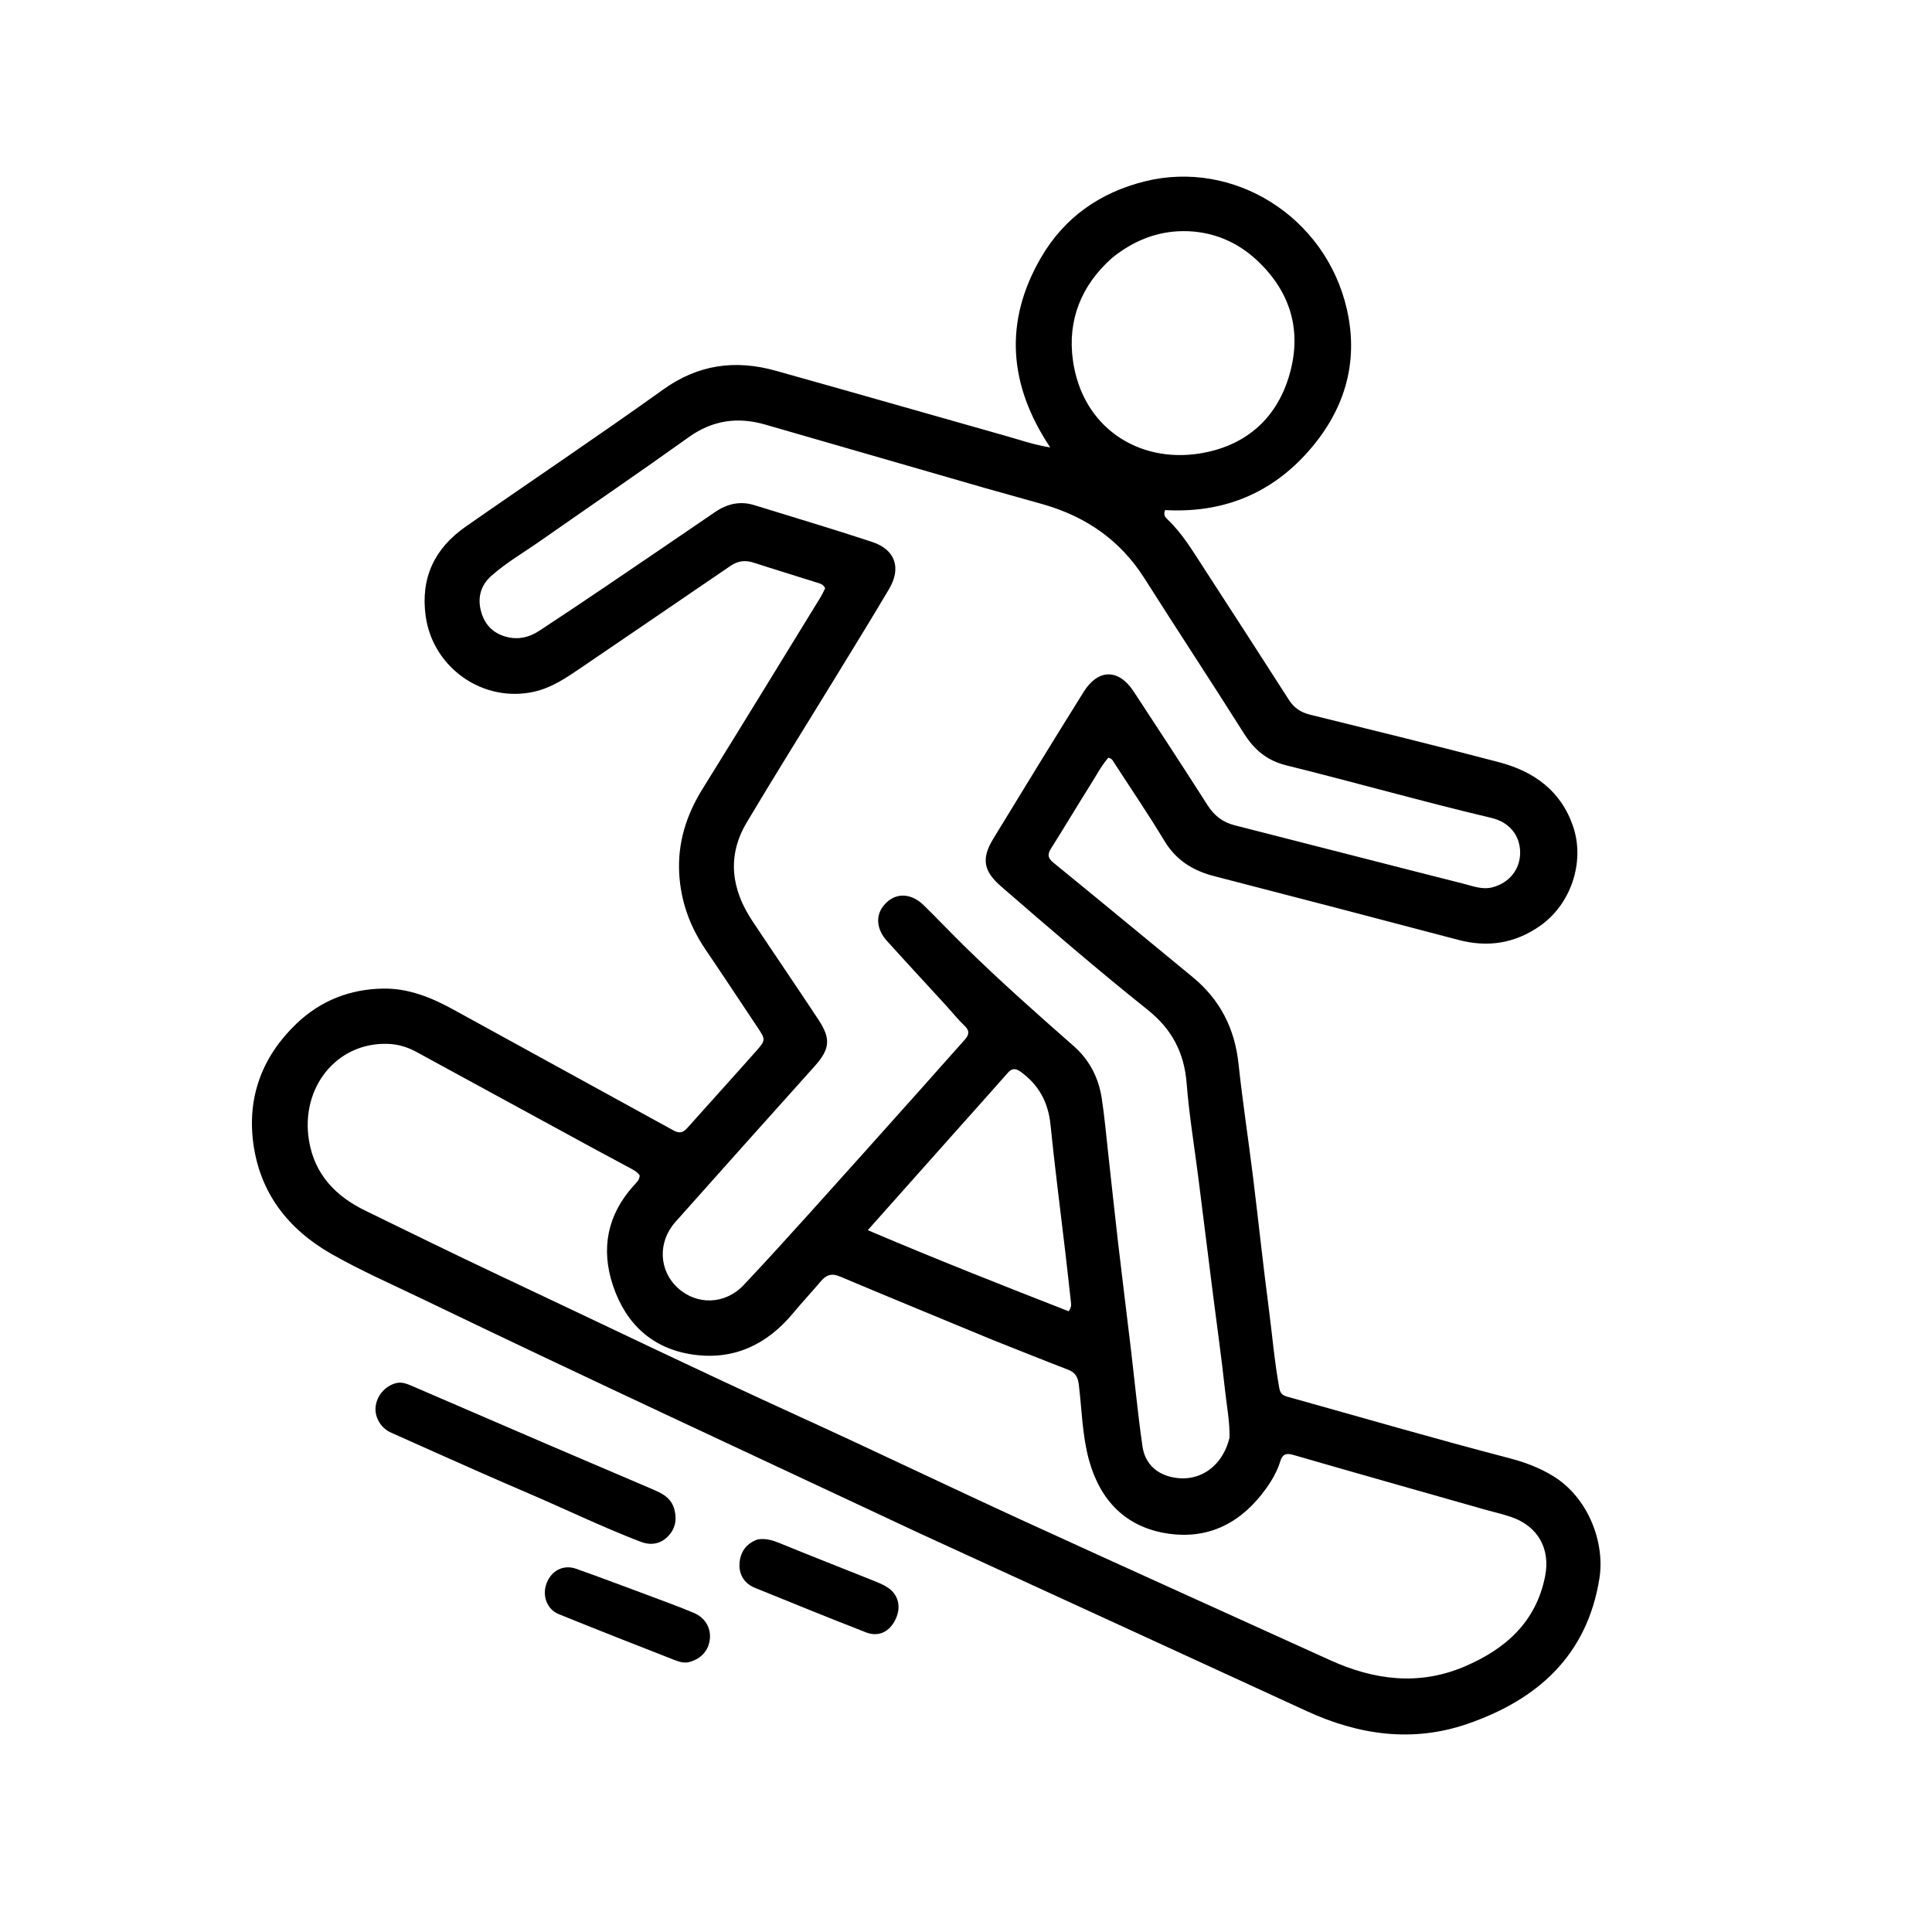 <svg version="1.1" id="Layer_1" xmlns="http://www.w3.org/2000/svg" xmlns:xlink="http://www.w3.org/1999/xlink" x="0px" y="0px"
	 width="100%" viewBox="0 0 1024 1024" enable-background="new 0 0 1024 1024" xml:space="preserve">
<path fill="#000000" opacity="1" stroke="none" 
	d="
M487.404,812.69 
	C399.453,771.412 311.612,730.784 224.434,688.753 
	C208.083,680.87 191.416,673.585 175.626,664.589 
	C152.737,651.549 137.805,632.341 134.26,605.993 
	C130.944,581.348 139.015,559.957 157.019,542.671 
	C169.833,530.368 185.48,524.226 203.123,523.971 
	C216.597,523.777 228.776,528.747 240.464,535.187 
	C279.272,556.571 318.177,577.778 356.986,599.16 
	C360.101,600.876 362.068,600.35 364.297,597.844 
	C376.366,584.276 388.594,570.851 400.637,557.261 
	C405.955,551.261 405.808,550.964 401.442,544.432 
	C392.277,530.72 383.225,516.932 373.954,503.292 
	C365.603,491.004 360.742,477.475 359.983,462.722 
	C359.157,446.645 363.775,431.942 372.296,418.237 
	C393.318,384.424 414.073,350.444 434.912,316.518 
	C435.86,314.974 436.584,313.292 437.359,311.778 
	C436.247,309.44 434.092,309.145 432.288,308.566 
	C421.352,305.056 410.343,301.773 399.425,298.21 
	C394.932,296.744 391.058,297.273 387.157,299.942 
	C360.62,318.096 334.02,336.159 307.451,354.267 
	C299.877,359.428 292.377,364.521 283.139,366.61 
	C256.168,372.709 229.388,354.033 225.609,326.482 
	C222.828,306.207 230.393,290.603 246.758,279.179 
	C281.594,254.859 316.927,231.24 351.452,206.491 
	C370.11,193.117 389.775,190.523 411.11,196.486 
	C451.815,207.862 492.43,219.555 533.105,231.038 
	C540.601,233.154 547.981,235.764 556.636,237.149 
	C534.58,204.111 531.959,170.455 551.849,136.363 
	C564.185,115.219 583.04,102.036 606.785,96.125 
	C653.88,84.401 702.602,114.815 713.847,163.809 
	C720.549,193.009 712.116,218.885 692.047,240.787 
	C672.028,262.635 646.698,272.014 617.52,270.347 
	C616.445,272.956 617.708,274.236 618.865,275.338 
	C626.683,282.787 632.133,292.001 637.939,300.927 
	C653.11,324.25 668.185,347.636 683.219,371.047 
	C685.9,375.22 689.438,377.579 694.296,378.778 
	C727.718,387.031 761.161,395.22 794.455,403.97 
	C812.938,408.827 827.382,419.084 833.812,438.134 
	C840.165,456.954 832.563,479.38 816.213,490.772 
	C802.935,500.023 788.635,502.297 773.004,498.169 
	C729.909,486.789 686.782,475.529 643.623,464.397 
	C632.305,461.478 623.366,455.985 617.145,445.66 
	C608.726,431.685 599.529,418.179 590.65,404.482 
	C589.948,403.4 589.512,402.02 587.448,401.6 
	C583.682,405.919 580.939,411.229 577.792,416.218 
	C570.77,427.347 564.057,438.671 557.029,449.796 
	C555.006,452.999 555.434,454.873 558.388,457.282 
	C583.051,477.389 607.58,497.66 632.148,517.884 
	C646.632,529.808 654.44,545.091 656.439,563.796 
	C658.573,583.752 661.63,603.607 664.092,623.53 
	C666.941,646.591 669.364,669.706 672.39,692.742 
	C674.27,707.055 675.456,721.46 678.049,735.688 
	C678.561,738.498 679.65,739.539 682.22,740.255 
	C721.327,751.16 760.305,762.531 799.598,772.765 
	C807.837,774.911 815.763,777.788 823.109,782.29 
	C842.133,793.948 850.689,817.886 847.731,836.542 
	C841.214,877.638 814.64,901.079 777.455,913.799 
	C748.563,923.682 720.064,919.573 692.546,906.902 
	C624.31,875.484 556.013,844.198 487.404,812.69 
M651.665,762.04 
	C651.879,753.684 650.229,745.486 649.339,737.241 
	C647.451,719.751 644.965,702.326 642.758,684.869 
	C640.216,664.77 637.724,644.664 635.185,624.565 
	C633.062,607.758 630.259,591.007 628.942,574.139 
	C627.677,557.94 621.069,545.446 608.442,535.354 
	C581.901,514.14 556.132,491.987 530.481,469.707 
	C521.295,461.728 520.058,455.067 526.397,444.653 
	C542.247,418.613 558.193,392.629 574.331,366.767 
	C582.034,354.421 592.876,354.356 600.796,366.402 
	C613.974,386.444 627.095,406.526 640.011,426.737 
	C643.539,432.259 647.981,435.79 654.359,437.411 
	C694.829,447.691 735.246,458.181 775.731,468.398 
	C780.635,469.635 785.58,471.662 790.914,470.316 
	C799.825,468.066 805.702,460.848 805.707,451.973 
	C805.712,442.818 800.025,435.777 790.542,433.529 
	C754.129,424.898 718.131,414.657 681.814,405.666 
	C671.676,403.156 664.866,397.522 659.41,388.884 
	C641.977,361.285 624.01,334.024 606.528,306.455 
	C593.745,286.296 575.557,273.828 552.933,267.32 
	C542.541,264.331 532.09,261.548 521.699,258.556 
	C483.01,247.415 444.337,236.224 405.657,225.055 
	C391.05,220.838 377.714,222.638 365.009,231.737 
	C339.01,250.358 312.57,268.365 286.367,286.703 
	C277.64,292.81 268.358,298.173 260.364,305.269 
	C255.109,309.932 253.163,316.084 254.695,322.941 
	C256.387,330.514 260.902,335.668 268.705,337.621 
	C274.954,339.185 280.635,337.731 285.814,334.336 
	C297.793,326.482 309.695,318.509 321.558,310.481 
	C340.733,297.505 359.872,284.475 378.984,271.407 
	C385.417,267.009 392.269,265.407 399.821,267.744 
	C420.643,274.188 441.543,280.396 462.235,287.231 
	C474.525,291.291 477.85,300.997 471.215,312.205 
	C461.711,328.256 451.906,344.13 442.173,360.044 
	C426.704,385.336 410.935,410.447 395.779,435.924 
	C385.205,453.698 387.594,471.296 398.721,488.058 
	C410.329,505.543 422.182,522.866 433.747,540.379 
	C440.582,550.73 439.858,556.107 431.598,565.313 
	C407.012,592.712 382.461,620.144 357.991,647.647 
	C348.514,658.298 349.166,673.394 359.22,682.601 
	C369.408,691.931 384.374,691.481 394.152,681.111 
	C406.147,668.39 417.897,655.434 429.606,642.448 
	C449.12,620.805 468.528,599.067 487.959,577.349 
	C495.731,568.663 503.414,559.896 511.208,551.229 
	C513.579,548.592 514.167,546.44 511.192,543.636 
	C507.69,540.333 504.691,536.499 501.431,532.935 
	C490.976,521.508 480.432,510.161 470.061,498.659 
	C464.653,492.661 464.026,485.689 468.016,480.426 
	C473.613,473.043 482.385,472.72 489.65,479.849 
	C497.142,487.2 504.363,494.827 511.865,502.168 
	C530.327,520.233 549.65,537.358 569.047,554.404 
	C577.38,561.727 582.249,571.13 583.925,581.988 
	C585.393,591.495 586.232,601.101 587.298,610.669 
	C589.065,626.516 590.712,642.376 592.554,658.213 
	C594.719,676.838 597.072,695.441 599.28,714.061 
	C601.353,731.532 603.031,749.057 605.505,766.469 
	C606.693,774.828 611.946,780.642 620.439,782.749 
	C634.761,786.303 647.765,777.948 651.665,762.04 
M526.333,710.268 
	C499.258,699.058 472.147,687.931 445.143,676.553 
	C440.78,674.715 437.943,675.714 435.125,679.038 
	C430.279,684.757 425.146,690.234 420.359,696 
	C406.572,712.604 389.065,721.007 367.53,717.987 
	C345.901,714.955 331.687,701.793 324.87,681.315 
	C318.378,661.816 321.882,643.911 335.864,628.404 
	C337.265,626.85 339.041,625.409 339.043,622.952 
	C337.487,620.811 335.182,619.776 332.996,618.596 
	C326.549,615.113 320.07,611.689 313.635,608.184 
	C282.624,591.292 251.632,574.366 220.612,557.492 
	C216.03,554.999 211.103,553.493 205.854,553.281 
	C178.495,552.176 159.085,576.487 163.789,604.639 
	C166.756,622.4 177.848,633.991 193.548,641.635 
	C216.907,653.009 240.216,664.495 263.72,675.564 
	C317.053,700.68 370.116,726.367 423.761,750.827 
	C463.611,768.998 503.077,788.01 542.888,806.267 
	C596.777,830.98 650.844,855.305 704.811,879.847 
	C728.21,890.488 752.03,893.632 776.293,883.275 
	C797.866,874.066 814.126,859.764 818.943,835.458 
	C821.845,820.814 815.086,808.882 800.998,804.05 
	C796.287,802.434 791.393,801.355 786.593,799.991 
	C752.831,790.394 719.053,780.85 685.336,771.095 
	C681.54,769.997 679.697,770.906 678.607,774.437 
	C676.967,779.749 674.227,784.536 671.017,789.005 
	C658.217,806.823 640.989,816.097 618.975,812.823 
	C596.511,809.481 582.952,795.044 577.127,773.626 
	C573.639,760.804 573.401,747.354 571.832,734.176 
	C571.334,729.999 570.103,727.486 566.084,725.948 
	C553.021,720.947 540.059,715.685 526.333,710.268 
M589.316,136.795 
	C573.039,151.28 565.71,169.783 568.665,190.983 
	C573.612,226.476 603.277,245.478 635.688,240.38 
	C659.281,236.669 676.065,222.81 683.107,199.727 
	C690.266,176.263 684.542,155.272 666.518,138.241 
	C655.532,127.861 642.061,122.428 627.091,122.51 
	C613.289,122.586 600.715,127.53 589.316,136.795 
M505.429,600.908 
	C490.55,617.621 475.671,634.335 459.94,652.005 
	C496.115,667.437 531.381,681.291 566.39,694.991 
	C568.018,692.778 567.743,691.412 567.602,690.118 
	C566.631,681.211 565.644,672.306 564.602,663.407 
	C561.98,640.995 559.053,618.614 556.795,596.165 
	C555.595,584.243 550.601,575.005 540.955,568.053 
	C538.314,566.149 536.387,566.094 534.127,568.664 
	C524.784,579.293 515.309,589.807 505.429,600.908 
z"/>
<path fill="#000000" opacity="1" stroke="none" 
	d="
M255.316,780.729 
	C239.007,773.467 223.005,766.445 207.084,759.243 
	C201.828,756.866 198.636,751.205 199.045,745.991 
	C199.51,740.066 203.803,734.938 209.421,733.219 
	C212.785,732.19 215.666,733.432 218.553,734.673 
	C242.709,745.06 266.834,755.52 290.993,765.901 
	C309.034,773.653 327.122,781.297 345.168,789.038 
	C350.54,791.342 355.809,793.558 357.499,800.275 
	C358.919,805.915 357.677,810.696 353.847,814.495 
	C349.909,818.4 344.903,819.22 339.507,817.151 
	C318.823,809.223 298.917,799.503 278.556,790.832 
	C270.9,787.571 263.286,784.212 255.316,780.729 
z"/>
<path fill="#000000" opacity="1" stroke="none" 
	d="
M344.129,845.754 
	C352.271,848.85 360.129,851.625 367.781,854.883 
	C373.841,857.462 376.87,862.949 376.229,868.818 
	C375.576,874.796 371.71,879.031 365.743,880.806 
	C362.747,881.697 360.024,880.818 357.48,879.827 
	C337.007,871.853 316.561,863.801 296.198,855.551 
	C289.865,852.986 287.24,845.718 289.683,839.203 
	C292.202,832.49 298.561,829.091 305.34,831.475 
	C318.214,836.003 330.958,840.899 344.129,845.754 
z"/>
<path fill="#000000" opacity="1" stroke="none" 
	d="
M401.622,815.898 
	C405.952,815.305 409.474,816.343 413.127,817.843 
	C429.439,824.543 445.875,830.939 462.244,837.501 
	C465.016,838.612 467.864,839.708 470.352,841.314 
	C476.276,845.136 477.809,851.861 474.581,858.436 
	C471.376,864.964 465.62,867.777 458.952,865.176 
	C439.27,857.497 419.693,849.547 400.121,841.589 
	C394.602,839.345 391.682,834.714 391.943,829.002 
	C392.214,823.049 395.145,818.201 401.622,815.898 
z"/>
</svg>